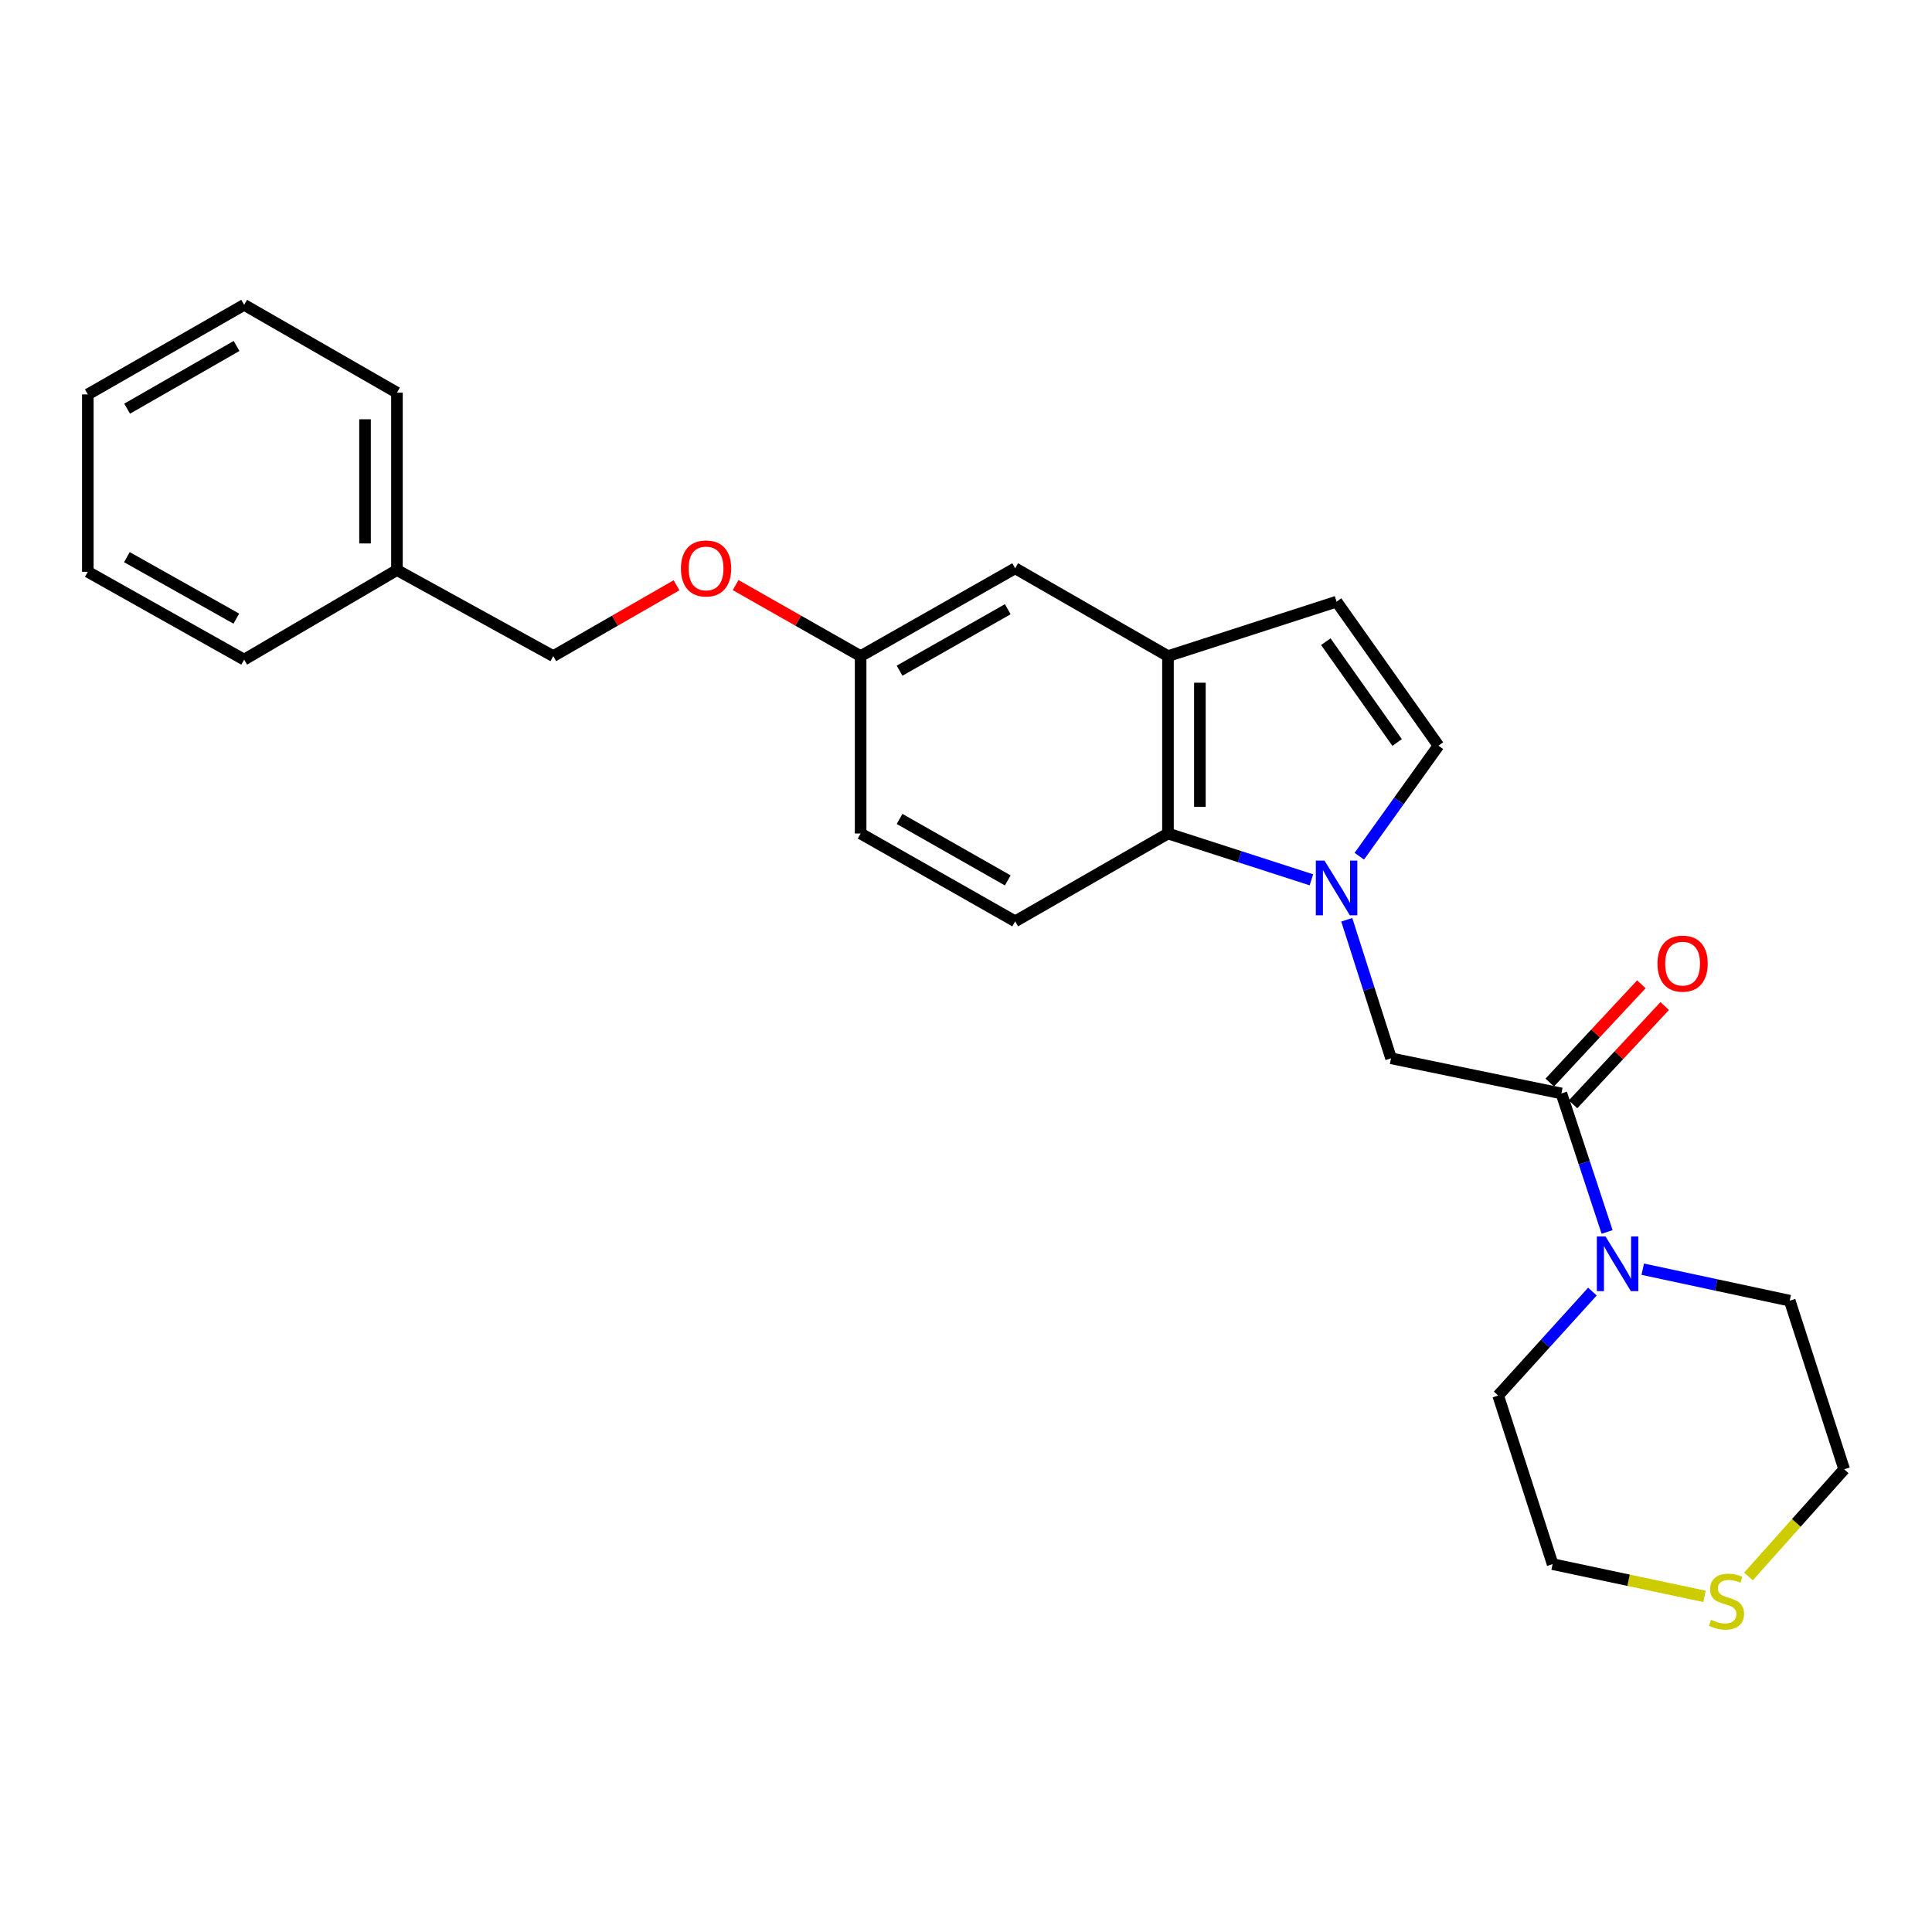 <?xml version='1.0' encoding='iso-8859-1'?>
<svg version='1.1' baseProfile='full'
              xmlns='http://www.w3.org/2000/svg'
                      xmlns:rdkit='http://www.rdkit.org/xml'
                      xmlns:xlink='http://www.w3.org/1999/xlink'
                  xml:space='preserve'
width='1000px' height='1000px' viewBox='0 0 1000 1000'>
<!-- END OF HEADER -->
<rect style='opacity:1.0;fill:#FFFFFF;stroke:none' width='1000' height='1000' x='0' y='0'> </rect>
<path class='bond-0' d='M 678.78,455.389 L 641.66,443.404' style='fill:none;fill-rule:evenodd;stroke:#0000FF;stroke-width:6px;stroke-linecap:butt;stroke-linejoin:miter;stroke-opacity:1' />
<path class='bond-0' d='M 641.66,443.404 L 604.541,431.418' style='fill:none;fill-rule:evenodd;stroke:#000000;stroke-width:6px;stroke-linecap:butt;stroke-linejoin:miter;stroke-opacity:1' />
<path class='bond-1' d='M 703.575,443.173 L 724.06,414.567' style='fill:none;fill-rule:evenodd;stroke:#0000FF;stroke-width:6px;stroke-linecap:butt;stroke-linejoin:miter;stroke-opacity:1' />
<path class='bond-1' d='M 724.06,414.567 L 744.546,385.961' style='fill:none;fill-rule:evenodd;stroke:#000000;stroke-width:6px;stroke-linecap:butt;stroke-linejoin:miter;stroke-opacity:1' />
<path class='bond-2' d='M 697.079,476.072 L 708.54,511.925' style='fill:none;fill-rule:evenodd;stroke:#0000FF;stroke-width:6px;stroke-linecap:butt;stroke-linejoin:miter;stroke-opacity:1' />
<path class='bond-2' d='M 708.54,511.925 L 720.001,547.778' style='fill:none;fill-rule:evenodd;stroke:#000000;stroke-width:6px;stroke-linecap:butt;stroke-linejoin:miter;stroke-opacity:1' />
<path class='bond-3' d='M 808.181,565.964 L 720.001,547.778' style='fill:none;fill-rule:evenodd;stroke:#000000;stroke-width:6px;stroke-linecap:butt;stroke-linejoin:miter;stroke-opacity:1' />
<path class='bond-4' d='M 808.181,565.964 L 820.006,601.814' style='fill:none;fill-rule:evenodd;stroke:#000000;stroke-width:6px;stroke-linecap:butt;stroke-linejoin:miter;stroke-opacity:1' />
<path class='bond-4' d='M 820.006,601.814 L 831.832,637.663' style='fill:none;fill-rule:evenodd;stroke:#0000FF;stroke-width:6px;stroke-linecap:butt;stroke-linejoin:miter;stroke-opacity:1' />
<path class='bond-5' d='M 814.221,571.596 L 837.935,546.162' style='fill:none;fill-rule:evenodd;stroke:#000000;stroke-width:6px;stroke-linecap:butt;stroke-linejoin:miter;stroke-opacity:1' />
<path class='bond-5' d='M 837.935,546.162 L 861.648,520.728' style='fill:none;fill-rule:evenodd;stroke:#FF0000;stroke-width:6px;stroke-linecap:butt;stroke-linejoin:miter;stroke-opacity:1' />
<path class='bond-5' d='M 802.141,560.333 L 825.854,534.899' style='fill:none;fill-rule:evenodd;stroke:#000000;stroke-width:6px;stroke-linecap:butt;stroke-linejoin:miter;stroke-opacity:1' />
<path class='bond-5' d='M 825.854,534.899 L 849.568,509.465' style='fill:none;fill-rule:evenodd;stroke:#FF0000;stroke-width:6px;stroke-linecap:butt;stroke-linejoin:miter;stroke-opacity:1' />
<path class='bond-6' d='M 604.541,431.418 L 604.541,339.605' style='fill:none;fill-rule:evenodd;stroke:#000000;stroke-width:6px;stroke-linecap:butt;stroke-linejoin:miter;stroke-opacity:1' />
<path class='bond-6' d='M 621.057,417.646 L 621.057,353.377' style='fill:none;fill-rule:evenodd;stroke:#000000;stroke-width:6px;stroke-linecap:butt;stroke-linejoin:miter;stroke-opacity:1' />
<path class='bond-7' d='M 604.541,431.418 L 525.454,476.876' style='fill:none;fill-rule:evenodd;stroke:#000000;stroke-width:6px;stroke-linecap:butt;stroke-linejoin:miter;stroke-opacity:1' />
<path class='bond-8' d='M 744.546,385.961 L 691.813,311.416' style='fill:none;fill-rule:evenodd;stroke:#000000;stroke-width:6px;stroke-linecap:butt;stroke-linejoin:miter;stroke-opacity:1' />
<path class='bond-8' d='M 723.152,384.318 L 686.239,332.137' style='fill:none;fill-rule:evenodd;stroke:#000000;stroke-width:6px;stroke-linecap:butt;stroke-linejoin:miter;stroke-opacity:1' />
<path class='bond-9' d='M 604.541,339.605 L 525.454,294.147' style='fill:none;fill-rule:evenodd;stroke:#000000;stroke-width:6px;stroke-linecap:butt;stroke-linejoin:miter;stroke-opacity:1' />
<path class='bond-10' d='M 604.541,339.605 L 691.813,311.416' style='fill:none;fill-rule:evenodd;stroke:#000000;stroke-width:6px;stroke-linecap:butt;stroke-linejoin:miter;stroke-opacity:1' />
<path class='bond-11' d='M 824.228,668.527 L 799.839,695.424' style='fill:none;fill-rule:evenodd;stroke:#0000FF;stroke-width:6px;stroke-linecap:butt;stroke-linejoin:miter;stroke-opacity:1' />
<path class='bond-11' d='M 799.839,695.424 L 775.451,722.321' style='fill:none;fill-rule:evenodd;stroke:#000000;stroke-width:6px;stroke-linecap:butt;stroke-linejoin:miter;stroke-opacity:1' />
<path class='bond-12' d='M 850.286,656.933 L 888.322,665.082' style='fill:none;fill-rule:evenodd;stroke:#0000FF;stroke-width:6px;stroke-linecap:butt;stroke-linejoin:miter;stroke-opacity:1' />
<path class='bond-12' d='M 888.322,665.082 L 926.357,673.23' style='fill:none;fill-rule:evenodd;stroke:#000000;stroke-width:6px;stroke-linecap:butt;stroke-linejoin:miter;stroke-opacity:1' />
<path class='bond-13' d='M 525.454,476.876 L 445.459,431.418' style='fill:none;fill-rule:evenodd;stroke:#000000;stroke-width:6px;stroke-linecap:butt;stroke-linejoin:miter;stroke-opacity:1' />
<path class='bond-13' d='M 521.615,455.697 L 465.618,423.877' style='fill:none;fill-rule:evenodd;stroke:#000000;stroke-width:6px;stroke-linecap:butt;stroke-linejoin:miter;stroke-opacity:1' />
<path class='bond-14' d='M 525.454,294.147 L 445.459,339.605' style='fill:none;fill-rule:evenodd;stroke:#000000;stroke-width:6px;stroke-linecap:butt;stroke-linejoin:miter;stroke-opacity:1' />
<path class='bond-14' d='M 521.615,315.326 L 465.618,347.146' style='fill:none;fill-rule:evenodd;stroke:#000000;stroke-width:6px;stroke-linecap:butt;stroke-linejoin:miter;stroke-opacity:1' />
<path class='bond-15' d='M 905.002,815.965 L 929.774,788.233' style='fill:none;fill-rule:evenodd;stroke:#CCCC00;stroke-width:6px;stroke-linecap:butt;stroke-linejoin:miter;stroke-opacity:1' />
<path class='bond-15' d='M 929.774,788.233 L 954.545,760.502' style='fill:none;fill-rule:evenodd;stroke:#000000;stroke-width:6px;stroke-linecap:butt;stroke-linejoin:miter;stroke-opacity:1' />
<path class='bond-16' d='M 882.256,826.274 L 842.943,817.933' style='fill:none;fill-rule:evenodd;stroke:#CCCC00;stroke-width:6px;stroke-linecap:butt;stroke-linejoin:miter;stroke-opacity:1' />
<path class='bond-16' d='M 842.943,817.933 L 803.63,809.593' style='fill:none;fill-rule:evenodd;stroke:#000000;stroke-width:6px;stroke-linecap:butt;stroke-linejoin:miter;stroke-opacity:1' />
<path class='bond-17' d='M 445.459,339.605 L 445.459,431.418' style='fill:none;fill-rule:evenodd;stroke:#000000;stroke-width:6px;stroke-linecap:butt;stroke-linejoin:miter;stroke-opacity:1' />
<path class='bond-18' d='M 445.459,339.605 L 413.107,321.223' style='fill:none;fill-rule:evenodd;stroke:#000000;stroke-width:6px;stroke-linecap:butt;stroke-linejoin:miter;stroke-opacity:1' />
<path class='bond-18' d='M 413.107,321.223 L 380.755,302.841' style='fill:none;fill-rule:evenodd;stroke:#FF0000;stroke-width:6px;stroke-linecap:butt;stroke-linejoin:miter;stroke-opacity:1' />
<path class='bond-19' d='M 350.174,302.93 L 318.27,321.267' style='fill:none;fill-rule:evenodd;stroke:#FF0000;stroke-width:6px;stroke-linecap:butt;stroke-linejoin:miter;stroke-opacity:1' />
<path class='bond-19' d='M 318.27,321.267 L 286.367,339.605' style='fill:none;fill-rule:evenodd;stroke:#000000;stroke-width:6px;stroke-linecap:butt;stroke-linejoin:miter;stroke-opacity:1' />
<path class='bond-20' d='M 286.367,339.605 L 205.454,295.056' style='fill:none;fill-rule:evenodd;stroke:#000000;stroke-width:6px;stroke-linecap:butt;stroke-linejoin:miter;stroke-opacity:1' />
<path class='bond-21' d='M 775.451,722.321 L 803.63,809.593' style='fill:none;fill-rule:evenodd;stroke:#000000;stroke-width:6px;stroke-linecap:butt;stroke-linejoin:miter;stroke-opacity:1' />
<path class='bond-22' d='M 926.357,673.23 L 954.545,760.502' style='fill:none;fill-rule:evenodd;stroke:#000000;stroke-width:6px;stroke-linecap:butt;stroke-linejoin:miter;stroke-opacity:1' />
<path class='bond-23' d='M 205.454,295.056 L 205.454,203.242' style='fill:none;fill-rule:evenodd;stroke:#000000;stroke-width:6px;stroke-linecap:butt;stroke-linejoin:miter;stroke-opacity:1' />
<path class='bond-23' d='M 188.938,281.284 L 188.938,217.014' style='fill:none;fill-rule:evenodd;stroke:#000000;stroke-width:6px;stroke-linecap:butt;stroke-linejoin:miter;stroke-opacity:1' />
<path class='bond-24' d='M 205.454,295.056 L 126.367,341.421' style='fill:none;fill-rule:evenodd;stroke:#000000;stroke-width:6px;stroke-linecap:butt;stroke-linejoin:miter;stroke-opacity:1' />
<path class='bond-25' d='M 205.454,203.242 L 126.367,157.785' style='fill:none;fill-rule:evenodd;stroke:#000000;stroke-width:6px;stroke-linecap:butt;stroke-linejoin:miter;stroke-opacity:1' />
<path class='bond-26' d='M 126.367,341.421 L 45.455,295.964' style='fill:none;fill-rule:evenodd;stroke:#000000;stroke-width:6px;stroke-linecap:butt;stroke-linejoin:miter;stroke-opacity:1' />
<path class='bond-26' d='M 122.32,320.203 L 65.681,288.383' style='fill:none;fill-rule:evenodd;stroke:#000000;stroke-width:6px;stroke-linecap:butt;stroke-linejoin:miter;stroke-opacity:1' />
<path class='bond-27' d='M 45.455,295.964 L 45.455,204.15' style='fill:none;fill-rule:evenodd;stroke:#000000;stroke-width:6px;stroke-linecap:butt;stroke-linejoin:miter;stroke-opacity:1' />
<path class='bond-28' d='M 126.367,157.785 L 45.455,204.15' style='fill:none;fill-rule:evenodd;stroke:#000000;stroke-width:6px;stroke-linecap:butt;stroke-linejoin:miter;stroke-opacity:1' />
<path class='bond-28' d='M 122.442,179.07 L 65.803,211.526' style='fill:none;fill-rule:evenodd;stroke:#000000;stroke-width:6px;stroke-linecap:butt;stroke-linejoin:miter;stroke-opacity:1' />
<path  class='atom-0' d='M 685.553 445.438
L 694.833 460.438
Q 695.753 461.918, 697.233 464.598
Q 698.713 467.278, 698.793 467.438
L 698.793 445.438
L 702.553 445.438
L 702.553 473.758
L 698.673 473.758
L 688.713 457.358
Q 687.553 455.438, 686.313 453.238
Q 685.113 451.038, 684.753 450.358
L 684.753 473.758
L 681.073 473.758
L 681.073 445.438
L 685.553 445.438
' fill='#0000FF'/>
<path  class='atom-5' d='M 831.009 639.985
L 840.289 654.985
Q 841.209 656.465, 842.689 659.145
Q 844.169 661.825, 844.249 661.985
L 844.249 639.985
L 848.009 639.985
L 848.009 668.305
L 844.129 668.305
L 834.169 651.905
Q 833.009 649.985, 831.769 647.785
Q 830.569 645.585, 830.209 644.905
L 830.209 668.305
L 826.529 668.305
L 826.529 639.985
L 831.009 639.985
' fill='#0000FF'/>
<path  class='atom-10' d='M 857.907 498.767
Q 857.907 491.967, 861.267 488.167
Q 864.627 484.367, 870.907 484.367
Q 877.187 484.367, 880.547 488.167
Q 883.907 491.967, 883.907 498.767
Q 883.907 505.647, 880.507 509.567
Q 877.107 513.447, 870.907 513.447
Q 864.667 513.447, 861.267 509.567
Q 857.907 505.687, 857.907 498.767
M 870.907 510.247
Q 875.227 510.247, 877.547 507.367
Q 879.907 504.447, 879.907 498.767
Q 879.907 493.207, 877.547 490.407
Q 875.227 487.567, 870.907 487.567
Q 866.587 487.567, 864.227 490.367
Q 861.907 493.167, 861.907 498.767
Q 861.907 504.487, 864.227 507.367
Q 866.587 510.247, 870.907 510.247
' fill='#FF0000'/>
<path  class='atom-11' d='M 885.636 838.408
Q 885.956 838.528, 887.276 839.088
Q 888.596 839.648, 890.036 840.008
Q 891.516 840.328, 892.956 840.328
Q 895.636 840.328, 897.196 839.048
Q 898.756 837.728, 898.756 835.448
Q 898.756 833.888, 897.956 832.928
Q 897.196 831.968, 895.996 831.448
Q 894.796 830.928, 892.796 830.328
Q 890.276 829.568, 888.756 828.848
Q 887.276 828.128, 886.196 826.608
Q 885.156 825.088, 885.156 822.528
Q 885.156 818.968, 887.556 816.768
Q 889.996 814.568, 894.796 814.568
Q 898.076 814.568, 901.796 816.128
L 900.876 819.208
Q 897.476 817.808, 894.916 817.808
Q 892.156 817.808, 890.636 818.968
Q 889.116 820.088, 889.156 822.048
Q 889.156 823.568, 889.916 824.488
Q 890.716 825.408, 891.836 825.928
Q 892.996 826.448, 894.916 827.048
Q 897.476 827.848, 898.996 828.648
Q 900.516 829.448, 901.596 831.088
Q 902.716 832.688, 902.716 835.448
Q 902.716 839.368, 900.076 841.488
Q 897.476 843.568, 893.116 843.568
Q 890.596 843.568, 888.676 843.008
Q 886.796 842.488, 884.556 841.568
L 885.636 838.408
' fill='#CCCC00'/>
<path  class='atom-13' d='M 352.454 294.227
Q 352.454 287.427, 355.814 283.627
Q 359.174 279.827, 365.454 279.827
Q 371.734 279.827, 375.094 283.627
Q 378.454 287.427, 378.454 294.227
Q 378.454 301.107, 375.054 305.027
Q 371.654 308.907, 365.454 308.907
Q 359.214 308.907, 355.814 305.027
Q 352.454 301.147, 352.454 294.227
M 365.454 305.707
Q 369.774 305.707, 372.094 302.827
Q 374.454 299.907, 374.454 294.227
Q 374.454 288.667, 372.094 285.867
Q 369.774 283.027, 365.454 283.027
Q 361.134 283.027, 358.774 285.827
Q 356.454 288.627, 356.454 294.227
Q 356.454 299.947, 358.774 302.827
Q 361.134 305.707, 365.454 305.707
' fill='#FF0000'/>
</svg>
